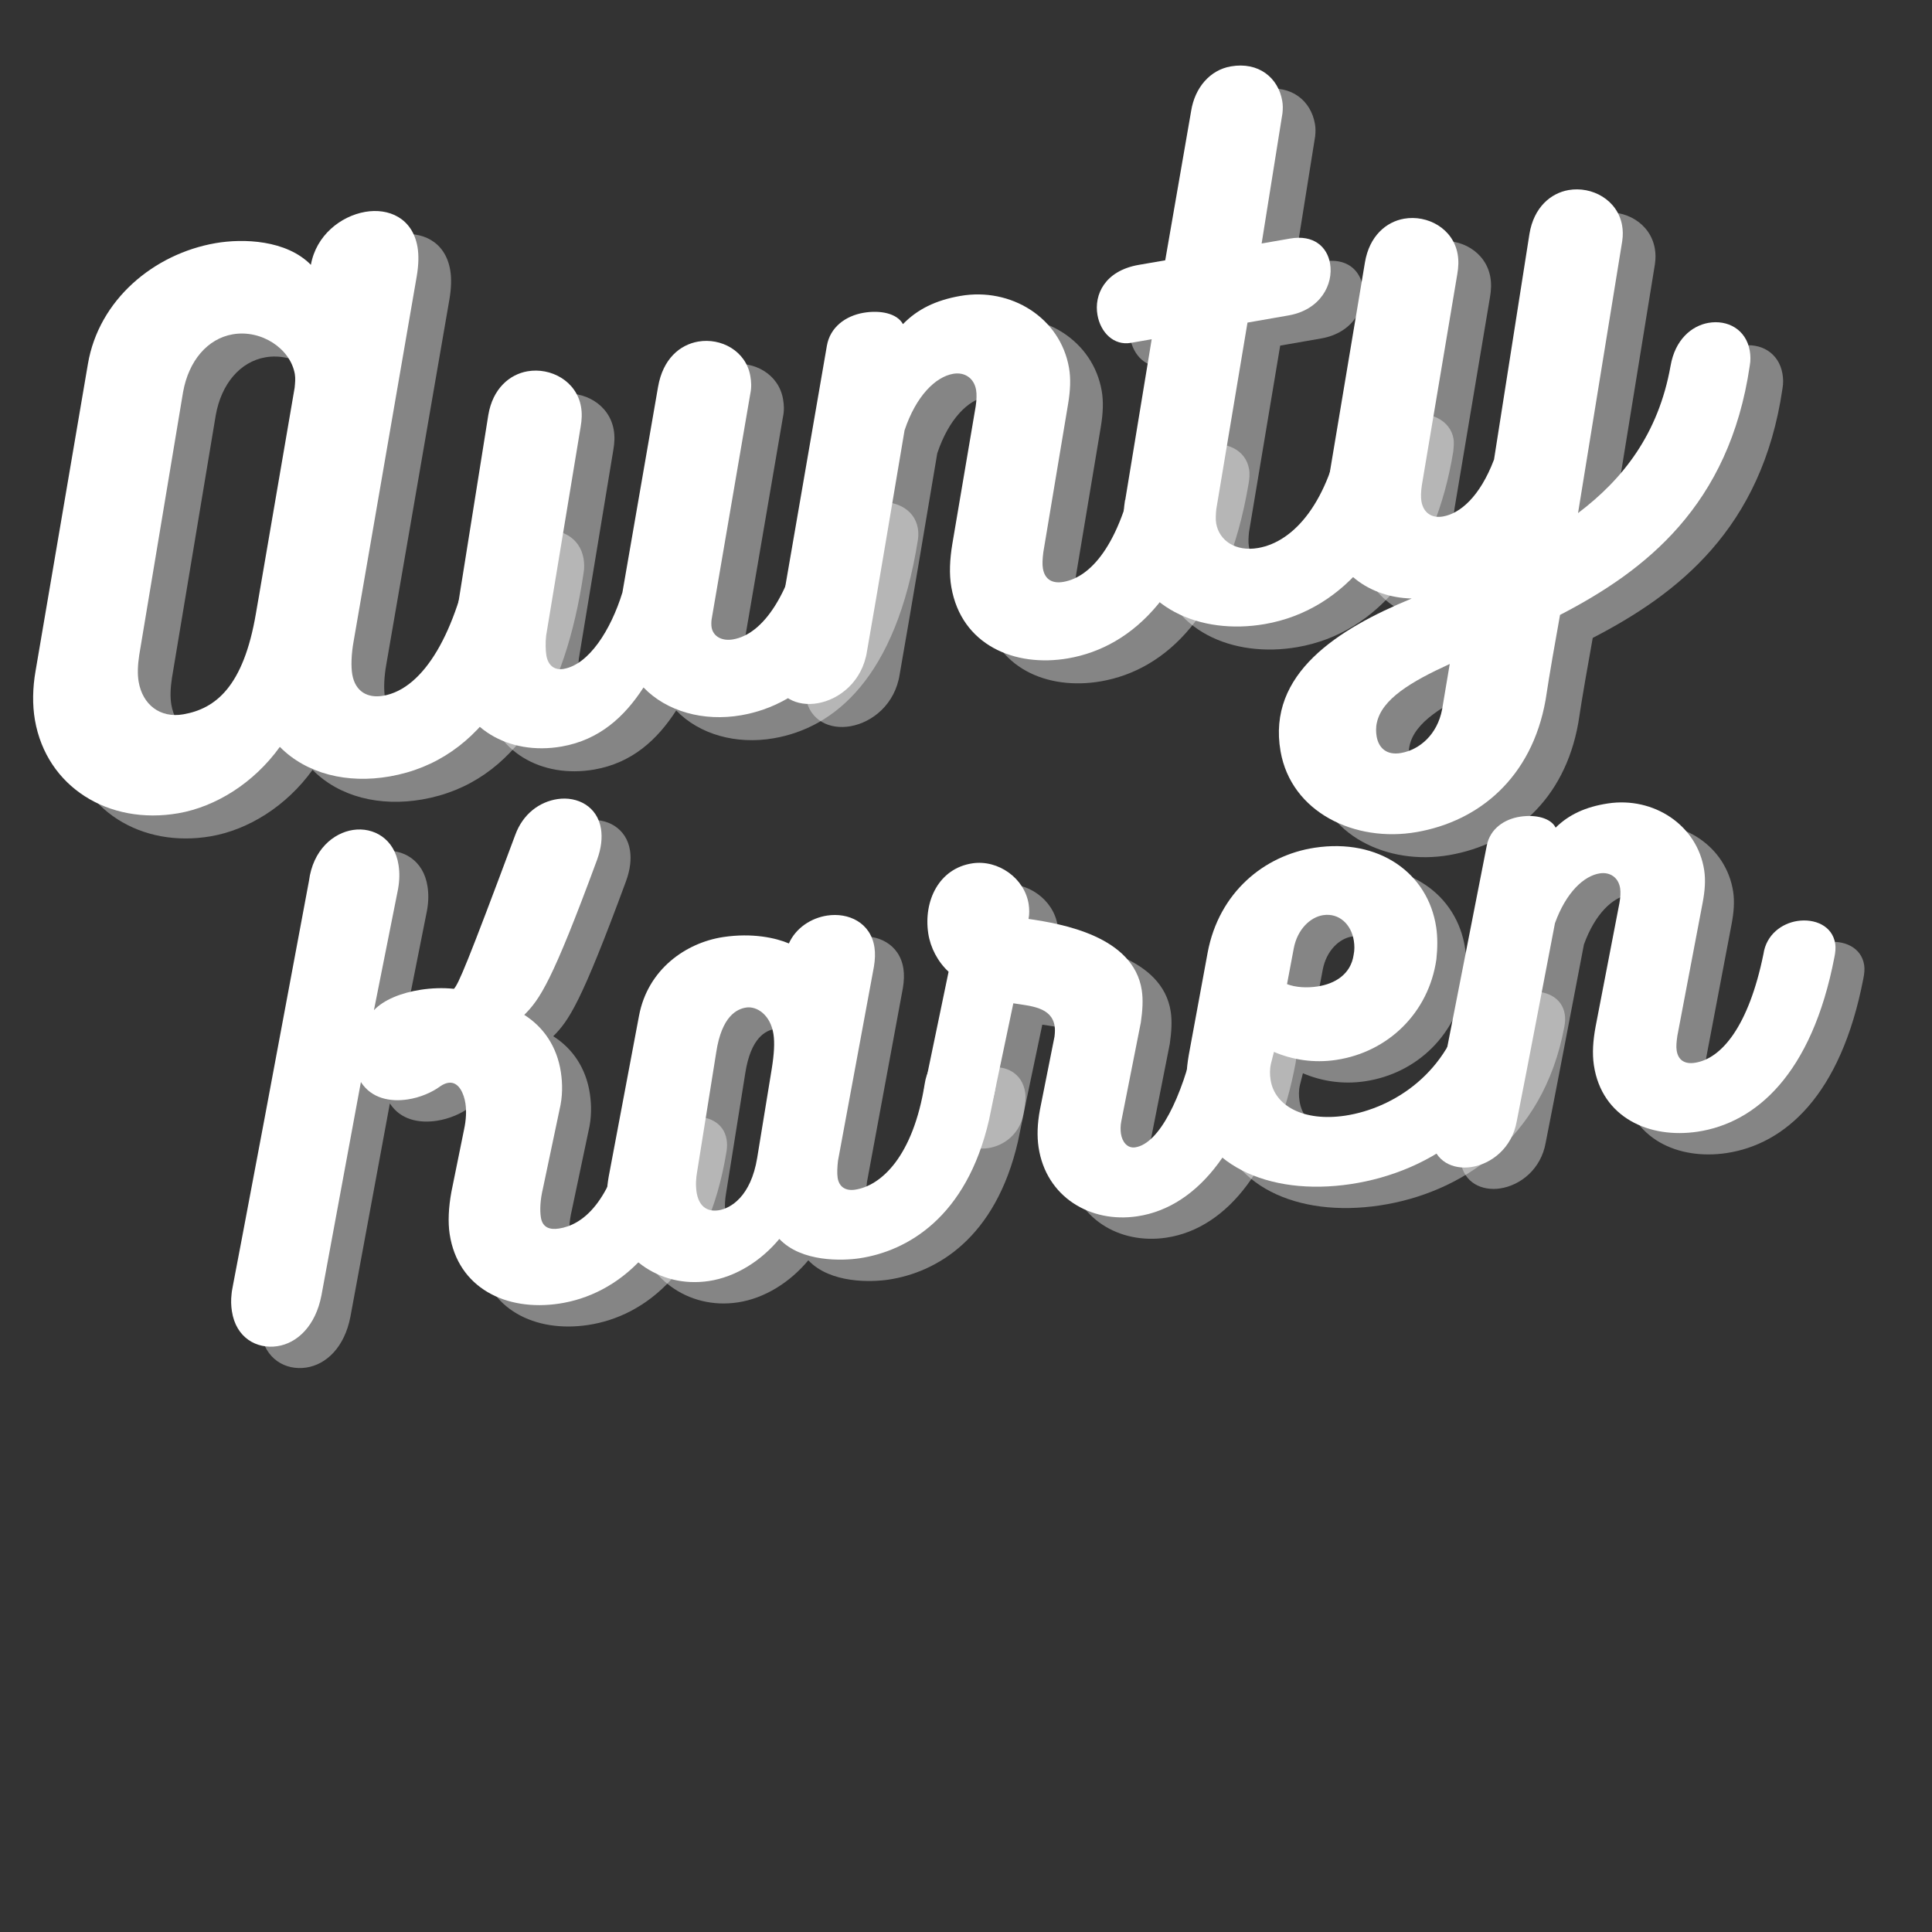 <?xml version="1.0" encoding="utf-8"?>
<svg xmlns="http://www.w3.org/2000/svg" xmlns:xlink="http://www.w3.org/1999/xlink" width="150pt" height="150pt" viewBox="0 0 150 150" version="1.2">
<rect x="0" y="0" width="150" height="150" fill="#333333" stroke="none"/>
<defs>
<g>
<symbol overflow="visible" id="glyph0-0">
<path style="stroke:none;" d="M 31.051 -22.043 C 29.863 -15.531 27.355 -11.113 24.176 -10.559 C 22.953 -10.348 22 -10.887 21.77 -12.207 C 21.66 -12.844 21.695 -13.809 21.875 -14.797 L 26.773 -43.125 C 26.922 -44.008 26.941 -44.77 26.832 -45.406 C 26.441 -47.656 24.59 -48.441 22.777 -48.129 C 20.871 -47.797 18.961 -46.305 18.555 -44.016 C 16.652 -45.953 13.305 -46.074 11.152 -45.699 C 6.355 -44.867 2.086 -41.301 1.242 -36.312 L -2.824 -12.465 C -3.051 -11.164 -3.074 -9.852 -2.871 -8.676 C -1.969 -3.488 2.84 -0.492 8.27 -1.438 C 11.156 -1.941 14.117 -3.77 16.145 -6.59 C 18.227 -4.484 21.383 -3.723 24.66 -4.293 C 32 -5.57 35.789 -12.48 37.184 -21.848 C 37.262 -22.266 37.242 -22.664 37.184 -23.008 C 36.895 -24.672 35.352 -25.41 33.836 -25.148 C 32.516 -24.918 31.281 -23.898 31.051 -22.043 Z M 8.648 -9.117 C 6.836 -8.801 5.488 -9.879 5.184 -11.641 C 5.082 -12.227 5.109 -12.938 5.227 -13.715 L 8.629 -34.121 C 9.062 -36.566 10.527 -38.281 12.484 -38.621 C 14.688 -39.004 16.961 -37.535 17.309 -35.531 C 17.367 -35.188 17.328 -34.828 17.293 -34.469 L 14.289 -16.957 C 13.32 -11.242 11.141 -9.551 8.648 -9.117 Z M 8.648 -9.117"/>
</symbol>
<symbol overflow="visible" id="glyph0-1">
<path style="stroke:none;" d="M 25.566 -19.07 C 24.387 -12.816 22.133 -9.852 19.879 -9.461 C 19 -9.305 18.328 -9.695 18.207 -10.379 C 18.172 -10.574 18.172 -10.875 18.227 -11.137 L 21.203 -28.496 C 21.316 -29.02 21.289 -29.469 21.211 -29.906 C 20.871 -31.863 18.93 -32.887 17.168 -32.582 C 15.746 -32.336 14.426 -31.246 14.047 -29.062 L 11.281 -13.105 C 10.379 -10.176 8.676 -7.508 6.719 -7.168 C 5.984 -7.039 5.508 -7.461 5.379 -8.195 C 5.312 -8.586 5.297 -9.242 5.359 -9.754 L 8.035 -25.949 C 8.137 -26.523 8.152 -27.027 8.066 -27.52 C 7.715 -29.523 5.715 -30.59 3.906 -30.273 C 2.535 -30.035 1.211 -28.945 0.867 -26.871 L -1.953 -9.188 C -2.094 -8.258 -2.086 -7.352 -1.941 -6.52 C -1.25 -2.555 2.445 -0.426 6.559 -1.141 C 9.492 -1.652 11.449 -3.453 12.918 -5.727 C 14.703 -3.871 17.566 -3.059 20.504 -3.57 C 25.152 -4.379 29.98 -8.191 31.684 -18.977 C 31.73 -19.285 31.73 -19.59 31.676 -19.883 C 31.406 -21.449 29.773 -22.121 28.258 -21.859 C 26.984 -21.637 25.785 -20.723 25.566 -19.07 Z M 25.566 -19.07"/>
</symbol>
<symbol overflow="visible" id="glyph0-2">
<path style="stroke:none;" d="M 24.852 -18.844 C 23.719 -12.598 21.445 -9.73 19.145 -9.332 C 18.266 -9.18 17.699 -9.535 17.555 -10.367 C 17.496 -10.707 17.523 -11.117 17.586 -11.633 L 19.512 -23.16 C 19.684 -24.195 19.727 -25.113 19.582 -25.945 C 18.902 -29.859 15.062 -32.215 11.148 -31.535 C 9.238 -31.203 7.801 -30.496 6.688 -29.344 C 6.242 -30.176 4.934 -30.453 3.613 -30.223 C 2.242 -29.984 1.031 -29.117 0.781 -27.66 L -3.414 -3.387 C -3.484 -2.922 -3.465 -2.523 -3.395 -2.133 C -3.082 -0.32 -1.5 0.363 0.066 0.09 C 1.777 -0.207 3.547 -1.625 3.898 -3.957 C 4.785 -9 5.969 -16.113 6.812 -21.098 C 7.707 -23.777 9.219 -25.25 10.586 -25.488 C 11.469 -25.641 12.207 -25.164 12.367 -24.234 C 12.426 -23.891 12.406 -23.434 12.336 -22.969 L 10.52 -12.266 C 10.324 -11.074 10.266 -9.953 10.445 -8.926 C 11.227 -4.426 15.363 -2.676 19.523 -3.398 C 24.516 -4.266 29.262 -8.57 30.977 -18.699 C 31.055 -19.117 31.086 -19.527 31.023 -19.867 C 30.754 -21.434 29.188 -22.02 27.719 -21.766 C 26.398 -21.535 25.059 -20.543 24.852 -18.844 Z M 24.852 -18.844"/>
</symbol>
<symbol overflow="visible" id="glyph0-3">
<path style="stroke:none;" d="M 15.066 -16.84 C 14.047 -11.117 11.414 -7.984 8.578 -7.492 C 6.816 -7.188 5.551 -8.074 5.32 -9.395 C 5.262 -9.738 5.293 -10.148 5.328 -10.508 L 7.75 -24.992 L 10.93 -25.547 C 13.426 -25.98 14.441 -27.973 14.16 -29.586 C 13.938 -30.859 12.91 -31.84 11.051 -31.516 L 8.848 -31.133 L 10.465 -41.246 C 10.504 -41.605 10.5 -41.906 10.449 -42.199 C 10.137 -44.012 8.609 -45.258 6.453 -44.883 C 4.84 -44.602 3.664 -43.238 3.375 -41.422 L 1.363 -29.828 L -0.695 -29.473 C -3.336 -29.012 -4.172 -27.152 -3.898 -25.586 C -3.66 -24.219 -2.625 -23.188 -1.305 -23.418 L 0.312 -23.699 L -1.746 -11.191 L -1.754 -11.238 C -1.941 -9.996 -1.949 -8.887 -1.77 -7.859 C -0.902 -2.867 4.062 -0.707 9.102 -1.586 C 15.363 -2.676 19.789 -8.234 21.184 -16.746 C 21.223 -17.105 21.258 -17.465 21.207 -17.758 C 20.953 -19.227 19.371 -19.906 17.855 -19.645 C 16.633 -19.43 15.383 -18.508 15.066 -16.84 Z M 15.066 -16.84"/>
</symbol>
<symbol overflow="visible" id="glyph0-4">
<path style="stroke:none;" d="M 5.289 -9.59 L 8.035 -25.949 C 8.137 -26.523 8.152 -27.027 8.066 -27.52 C 7.715 -29.523 5.715 -30.59 3.906 -30.273 C 2.535 -30.035 1.211 -28.945 0.867 -26.871 L -2.121 -9.008 C -2.305 -8.02 -2.289 -7.062 -2.137 -6.184 C -1.555 -2.855 1.211 -0.867 4.5 -0.785 C -1.238 1.578 -6.734 5.055 -5.684 11.074 C -4.859 15.82 0.09 18.184 4.887 17.348 C 9.73 16.504 13.828 13.121 14.895 7.086 C 15.223 4.914 15.633 2.621 16.016 0.488 C 22.629 -2.93 29.16 -8 30.746 -18.863 C 30.824 -19.281 30.805 -19.68 30.746 -20.023 C 30.457 -21.688 29.016 -22.441 27.547 -22.188 C 26.223 -21.957 24.949 -20.879 24.598 -18.852 C 23.656 -13.547 20.887 -10.039 17.414 -7.418 L 20.844 -28.531 C 20.914 -29 20.895 -29.398 20.836 -29.742 C 20.488 -31.746 18.488 -32.812 16.676 -32.496 C 15.309 -32.258 13.984 -31.172 13.641 -29.094 L 10.891 -11.574 C 9.785 -8.66 8.242 -7.383 6.922 -7.152 C 6.043 -7 5.41 -7.445 5.254 -8.324 C 5.195 -8.668 5.219 -9.125 5.289 -9.59 Z M 7.453 4.297 L 6.859 7.832 C 6.488 9.762 5.133 10.953 3.664 11.211 C 2.539 11.406 1.93 10.805 1.777 9.926 C 1.727 9.633 1.707 9.23 1.793 8.863 C 2.184 7.031 4.418 5.684 7.453 4.297 Z M 7.453 4.297"/>
</symbol>
<symbol overflow="visible" id="glyph1-0">
<path style="stroke:none;" d="M 4.047 -36.371 C -1.871 -4.602 -1.934 -4.727 -1.961 -4.316 C -2.023 -3.809 -2 -3.359 -1.938 -2.961 C -1.625 -0.883 0 0 1.59 -0.242 C 3.137 -0.473 4.562 -1.82 5.016 -4.195 L 8.078 -20.75 C 8.902 -19.473 10.348 -19.195 11.719 -19.402 C 12.688 -19.547 13.621 -19.961 14.23 -20.414 C 14.477 -20.586 14.691 -20.664 14.867 -20.691 C 15.707 -20.816 16.09 -19.789 16.195 -19.082 C 16.281 -18.508 16.25 -17.824 16.09 -17.078 L 15.105 -12.227 C 14.883 -11.02 14.828 -9.879 14.969 -8.953 C 15.602 -4.754 19.359 -2.926 23.469 -3.547 C 27.891 -4.211 32.723 -7.836 34.223 -17.059 C 34.266 -17.383 34.27 -17.652 34.227 -17.918 C 34.02 -19.289 32.715 -19.859 31.434 -19.668 C 30.195 -19.48 28.969 -18.617 28.664 -17.031 C 27.492 -11.34 25.262 -9.648 23.449 -9.375 C 22.742 -9.266 22.172 -9.453 22.051 -10.246 C 21.969 -10.777 21.988 -11.551 22.211 -12.488 L 23.5 -18.605 C 23.75 -19.637 23.738 -20.629 23.605 -21.512 C 23.305 -23.5 22.262 -25.016 20.762 -25.965 C 21.977 -27.188 22.91 -28.504 26.406 -37.984 C 26.758 -38.941 26.82 -39.719 26.723 -40.383 C 26.453 -42.152 24.887 -42.953 23.34 -42.719 C 21.969 -42.512 20.66 -41.594 20.055 -39.918 C 16.324 -29.906 15.652 -28.359 15.301 -27.988 C 14.43 -28.082 13.531 -28.039 12.734 -27.918 C 11.188 -27.684 9.828 -27.117 9.09 -26.328 L 10.965 -35.742 C 11.086 -36.438 11.09 -37.027 11 -37.602 C 10.695 -39.637 9.062 -40.562 7.473 -40.324 C 5.926 -40.09 4.359 -38.77 4.047 -36.371 Z M 4.047 -36.371"/>
</symbol>
<symbol overflow="visible" id="glyph1-1">
<path style="stroke:none;" d="M 25.457 -19.125 C 24.219 -18.938 22.961 -17.98 22.684 -16.219 C 21.781 -10.523 19.273 -8.289 17.281 -7.988 C 16.531 -7.875 16.031 -8.207 15.922 -8.914 C 15.871 -9.27 15.891 -9.723 15.949 -10.23 L 18.738 -25.297 C 18.832 -25.855 18.848 -26.355 18.781 -26.797 C 18.488 -28.742 16.742 -29.52 15.109 -29.27 C 13.871 -29.082 12.676 -28.316 12.137 -27.105 C 11.121 -27.539 9.297 -27.941 7.043 -27.602 C 4.125 -27.16 1.184 -25.09 0.504 -21.504 L -1.855 -8.988 C -2 -8.152 -2.055 -7.328 -1.938 -6.535 C -1.383 -2.867 2.031 -0.309 5.922 -0.895 C 8 -1.207 9.98 -2.457 11.395 -4.164 C 13.117 -2.344 16.309 -2.465 17.637 -2.664 C 21.305 -3.219 25.93 -5.816 27.676 -13.402 C 28.035 -15.219 28.355 -16.398 28.234 -17.195 C 28.008 -18.695 26.738 -19.32 25.457 -19.125 Z M 10.805 -17.363 L 9.676 -10.457 C 9.184 -7.445 7.602 -6.527 6.676 -6.387 C 5.703 -6.242 5.125 -6.785 4.969 -7.805 C 4.883 -8.379 4.934 -8.93 5.008 -9.348 L 6.496 -18.656 C 6.926 -21.48 8.113 -22.02 8.82 -22.129 C 9.66 -22.254 10.715 -21.555 10.941 -20.051 C 11.039 -19.391 10.992 -18.523 10.805 -17.363 Z M 10.805 -17.363"/>
</symbol>
<symbol overflow="visible" id="glyph1-2">
<path style="stroke:none;" d="M 20.473 -16.203 C 19.449 -11.617 17.68 -8.051 15.824 -7.77 C 15.207 -7.676 14.809 -8.203 14.715 -8.824 C 14.676 -9.09 14.668 -9.449 14.746 -9.82 L 16.258 -17.465 C 16.391 -18.391 16.445 -19.211 16.332 -19.961 C 15.699 -24.16 10.129 -25.129 7.539 -25.504 C 7.617 -25.879 7.602 -26.285 7.551 -26.637 C 7.242 -28.672 5.172 -30.121 3.18 -29.82 C 0.574 -29.426 -0.625 -26.895 -0.246 -24.375 C -0.078 -23.27 0.492 -22.18 1.332 -21.402 L -0.578 -12.211 C -0.613 -11.844 -0.605 -11.48 -0.562 -11.215 C -0.344 -9.758 0.918 -9.18 2.156 -9.367 C 3.395 -9.555 4.57 -10.453 4.887 -11.949 L 6.359 -18.953 C 7.656 -18.742 9.34 -18.68 9.566 -17.176 C 9.602 -16.957 9.594 -16.684 9.555 -16.363 L 8.422 -10.676 C 8.223 -9.605 8.188 -8.652 8.32 -7.766 C 8.902 -3.922 12.332 -1.863 16 -2.418 C 20.816 -3.145 24.547 -8.094 26.023 -15.957 C 26.074 -16.234 26.086 -16.461 26.051 -16.684 C 25.852 -18.008 24.258 -18.672 22.844 -18.461 C 21.695 -18.285 20.672 -17.59 20.473 -16.203 Z M 20.473 -16.203"/>
</symbol>
<symbol overflow="visible" id="glyph1-3">
<path style="stroke:none;" d="M 20.48 -15.844 C 19.312 -10.422 14.984 -7.645 11.227 -7.074 C 8 -6.59 5.734 -7.828 5.426 -9.859 C 5.367 -10.258 5.352 -10.664 5.461 -11.133 L 5.688 -12.023 C 7.09 -11.422 8.762 -11.133 10.527 -11.402 C 14.551 -12.008 17.707 -15.062 18.301 -19.219 C 18.395 -20.094 18.398 -20.953 18.285 -21.703 C 17.652 -25.902 13.848 -28.629 8.855 -27.875 C 4.922 -27.281 1.422 -24.402 0.543 -19.746 L -0.922 -11.797 C -1.117 -10.68 -1.176 -9.586 -1.023 -8.57 C -0.23 -3.312 5.215 -0.789 11.668 -1.762 C 17.812 -2.691 24.34 -6.75 25.984 -15.633 C 26.062 -16.008 26.059 -16.324 26.02 -16.59 C 25.812 -17.957 24.461 -18.523 23.137 -18.324 C 21.898 -18.137 20.672 -17.273 20.48 -15.844 Z M 9.512 -22.641 C 10.746 -22.824 11.695 -21.93 11.891 -20.648 C 11.945 -20.293 11.953 -19.934 11.875 -19.559 C 11.652 -18.035 10.406 -17.305 9.078 -17.105 C 8.242 -16.977 7.375 -17.027 6.703 -17.285 L 7.23 -20.078 C 7.508 -21.523 8.492 -22.484 9.512 -22.641 Z M 9.512 -22.641"/>
</symbol>
<symbol overflow="visible" id="glyph1-4">
<path style="stroke:none;" d="M 22.742 -16.453 C 21.598 -10.855 19.492 -8.324 17.414 -8.012 C 16.621 -7.891 16.117 -8.223 16.004 -8.973 C 15.957 -9.281 15.992 -9.648 16.059 -10.109 L 18.023 -20.445 C 18.199 -21.375 18.258 -22.195 18.145 -22.949 C 17.609 -26.484 14.203 -28.684 10.668 -28.148 C 8.941 -27.887 7.633 -27.281 6.609 -26.27 C 6.227 -27.023 5.055 -27.301 3.859 -27.121 C 2.621 -26.934 1.516 -26.18 1.262 -24.875 L -3.004 -3.117 C -3.074 -2.699 -3.066 -2.34 -3.012 -1.984 C -2.766 -0.352 -1.355 0.297 0.059 0.082 C 1.605 -0.152 3.227 -1.391 3.59 -3.48 C 4.488 -8 5.695 -14.379 6.555 -18.848 C 7.414 -21.238 8.801 -22.531 10.039 -22.719 C 10.836 -22.84 11.492 -22.395 11.617 -21.555 C 11.664 -21.246 11.637 -20.836 11.562 -20.418 L 9.711 -10.824 C 9.512 -9.754 9.438 -8.75 9.578 -7.82 C 10.191 -3.754 13.879 -2.098 17.637 -2.664 C 22.145 -3.344 26.5 -7.121 28.25 -16.203 C 28.328 -16.574 28.363 -16.941 28.316 -17.25 C 28.102 -18.664 26.707 -19.223 25.383 -19.023 C 24.188 -18.844 22.961 -17.98 22.742 -16.453 Z M 22.742 -16.453"/>
</symbol>
</g>
</defs>
<g id="surface1">
<g style="fill:rgb(100%,100%,100%);fill-opacity:0.4;">
  <use xlink:href="#glyph0-0" x="8.121" y="66.363"/>
</g>
<g style="fill:rgb(100%,100%,100%);fill-opacity:0.4;">
  <use xlink:href="#glyph0-1" x="39.583" y="60.887"/>
</g>
<g style="fill:rgb(100%,100%,100%);fill-opacity:0.4;">
  <use xlink:href="#glyph0-2" x="65.956" y="56.296"/>
</g>
<g style="fill:rgb(100%,100%,100%);fill-opacity:0.4;">
  <use xlink:href="#glyph0-3" x="91.644" y="51.825"/>
</g>
<g style="fill:rgb(100%,100%,100%);fill-opacity:0.4;">
  <use xlink:href="#glyph0-4" x="107.644" y="49.039"/>
</g>
<g style="fill:rgb(100%,100%,100%);fill-opacity:1;">
  <use xlink:href="#glyph0-0" x="5.582" y="64.577"/>
</g>
<g style="fill:rgb(100%,100%,100%);fill-opacity:1;">
  <use xlink:href="#glyph0-1" x="37.044" y="59.101"/>
</g>
<g style="fill:rgb(100%,100%,100%);fill-opacity:1;">
  <use xlink:href="#glyph0-2" x="63.417" y="54.51"/>
</g>
<g style="fill:rgb(100%,100%,100%);fill-opacity:1;">
  <use xlink:href="#glyph0-3" x="89.105" y="50.038"/>
</g>
<g style="fill:rgb(100%,100%,100%);fill-opacity:1;">
  <use xlink:href="#glyph0-4" x="105.105" y="47.253"/>
</g>
<g style="fill:rgb(100%,100%,100%);fill-opacity:0.4;">
  <use xlink:href="#glyph1-0" x="22.191" y="106.419"/>
</g>
<g style="fill:rgb(100%,100%,100%);fill-opacity:0.4;">
  <use xlink:href="#glyph1-1" x="51.361" y="102.013"/>
</g>
<g style="fill:rgb(100%,100%,100%);fill-opacity:0.4;">
  <use xlink:href="#glyph1-2" x="74.564" y="98.508"/>
</g>
<g style="fill:rgb(100%,100%,100%);fill-opacity:0.4;">
  <use xlink:href="#glyph1-3" x="95.47" y="95.35"/>
</g>
<g style="fill:rgb(100%,100%,100%);fill-opacity:0.4;">
  <use xlink:href="#glyph1-4" x="116.419" y="92.186"/>
</g>
<g style="fill:rgb(100%,100%,100%);fill-opacity:1;">
  <use xlink:href="#glyph1-0" x="19.942" y="104.76"/>
</g>
<g style="fill:rgb(100%,100%,100%);fill-opacity:1;">
  <use xlink:href="#glyph1-1" x="49.112" y="100.354"/>
</g>
<g style="fill:rgb(100%,100%,100%);fill-opacity:1;">
  <use xlink:href="#glyph1-2" x="72.316" y="96.849"/>
</g>
<g style="fill:rgb(100%,100%,100%);fill-opacity:1;">
  <use xlink:href="#glyph1-3" x="93.221" y="93.692"/>
</g>
<g style="fill:rgb(100%,100%,100%);fill-opacity:1;">
  <use xlink:href="#glyph1-4" x="114.171" y="90.527"/>
</g>
</g>
</svg>